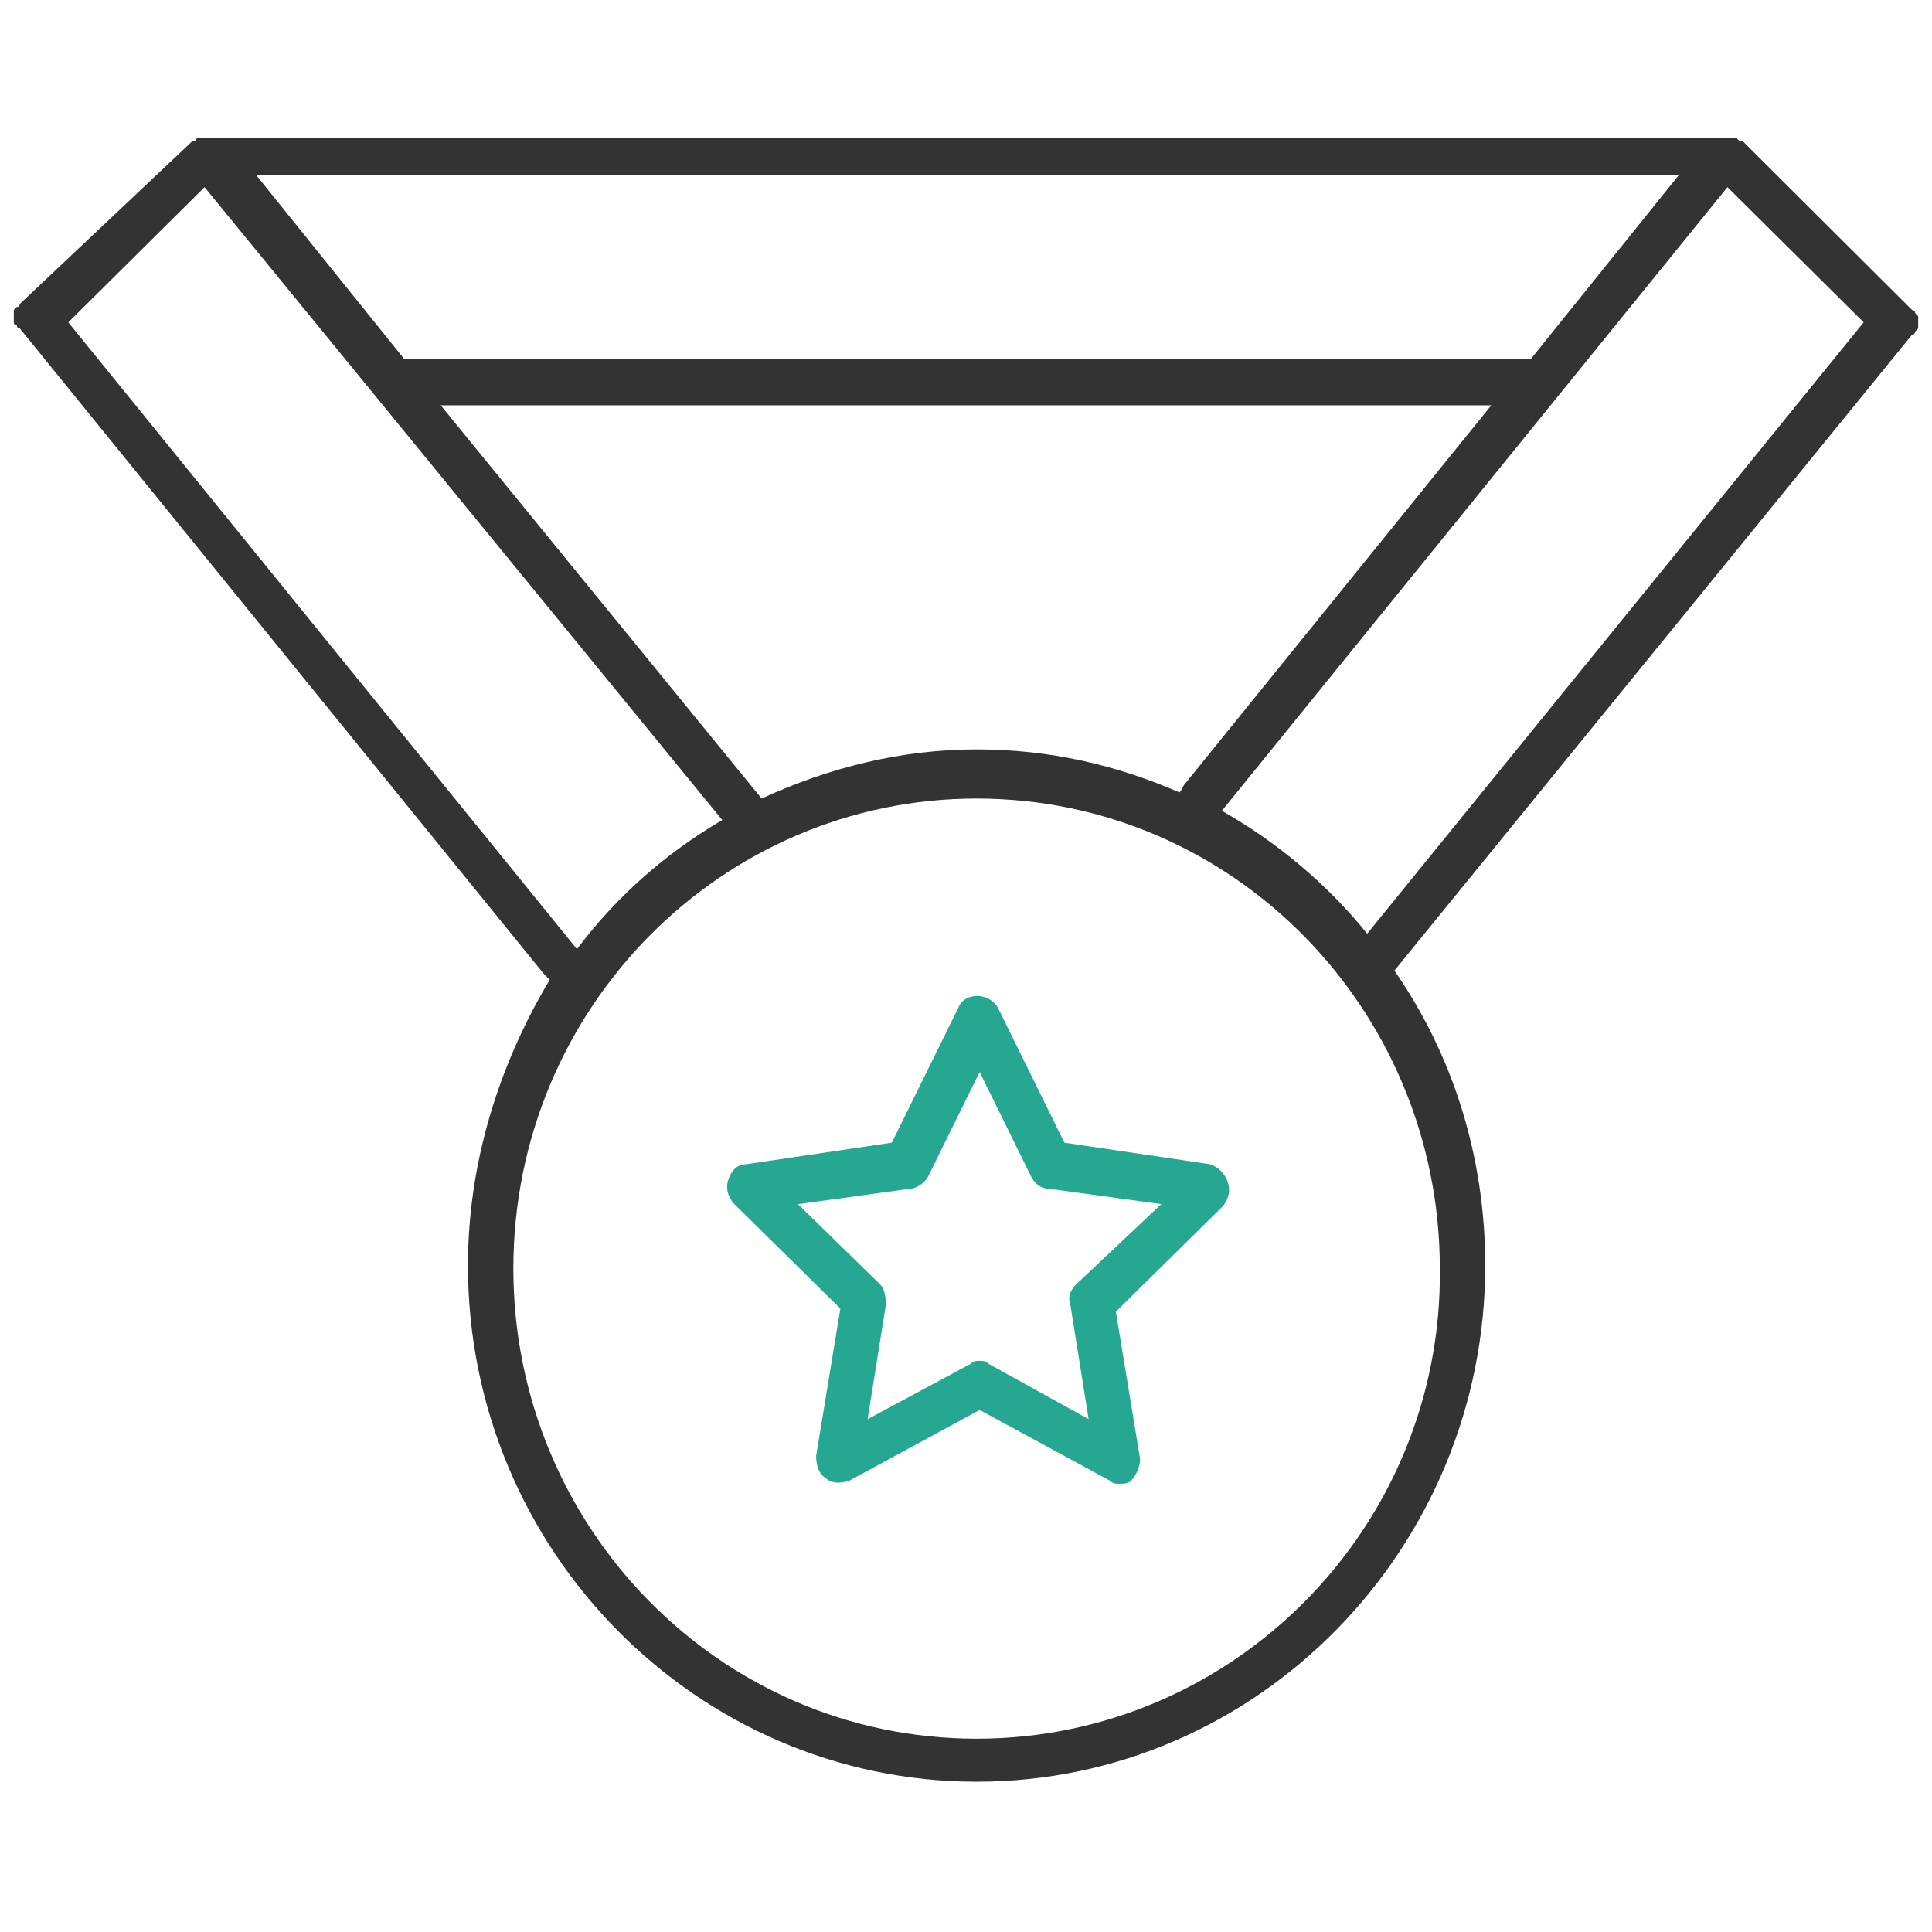 <svg width="70" height="70" viewBox="0 0 70 70" fill="none" xmlns="http://www.w3.org/2000/svg">
<path d="M69.39 12.013L69.5 11.902V11.79V11.679V11.568V11.456L69.39 11.345C69.39 11.345 69.39 11.234 69.281 11.234L63.138 5.111H63.028L62.918 5H62.808C62.808 5 62.808 5 62.699 5H7.411C7.411 5 7.411 5 7.301 5H7.192C7.192 5 7.082 5 7.082 5.111H6.972L0.719 11.011C0.719 11.011 0.719 11.122 0.61 11.122L0.5 11.234C0.5 11.234 0.5 11.345 0.5 11.345V11.456V11.568V11.679C0.5 11.679 0.5 11.79 0.61 11.79C0.61 11.79 0.61 11.902 0.719 11.902L19.697 35.278C19.807 35.39 19.807 35.39 19.916 35.501C18.052 38.618 16.955 42.18 16.955 45.853C16.955 56.206 25.292 64.555 35.384 64.555C45.586 64.555 53.813 56.095 53.813 45.853C53.813 41.846 52.606 38.172 50.522 35.167L69.281 12.124C69.39 12.124 69.39 12.013 69.39 12.013ZM42.734 28.711C40.43 27.709 38.017 27.152 35.384 27.152C32.642 27.152 30.009 27.82 27.595 28.933L15.967 14.685H54.033L42.953 28.377C42.843 28.488 42.843 28.599 42.734 28.711ZM55.459 13.015H14.651L9.276 6.336H60.834L55.459 13.015ZM2.475 11.679L7.411 6.781L26.169 29.712C24.085 30.937 22.33 32.495 20.904 34.388L2.475 11.679ZM35.384 62.996C26.06 62.996 18.6 55.315 18.6 45.965C18.6 36.503 26.169 28.933 35.384 28.933C44.708 28.933 52.168 36.614 52.168 45.965C52.277 55.315 44.708 62.996 35.384 62.996ZM44.27 29.378L62.589 6.781L67.525 11.679L49.535 33.831C48.109 32.05 46.244 30.492 44.27 29.378Z" fill="#333333"/>
<path d="M43.831 42.181L38.565 41.401L36.152 36.503C35.823 35.947 34.945 35.947 34.726 36.503L32.312 41.401L27.047 42.181C26.718 42.181 26.498 42.403 26.389 42.737C26.279 43.071 26.389 43.405 26.608 43.628L30.448 47.412L29.57 52.755C29.57 53.089 29.68 53.423 29.899 53.535C30.119 53.757 30.448 53.757 30.777 53.646L35.494 51.086L40.211 53.646C40.32 53.757 40.43 53.757 40.54 53.757C40.759 53.757 40.869 53.757 40.979 53.646C41.198 53.423 41.308 53.089 41.308 52.867L40.43 47.524L44.27 43.739C44.489 43.516 44.599 43.182 44.489 42.848C44.379 42.514 44.16 42.292 43.831 42.181ZM39.004 46.522C38.785 46.744 38.675 46.967 38.785 47.301L39.443 51.42L35.823 49.416C35.713 49.305 35.603 49.305 35.494 49.305C35.384 49.305 35.274 49.305 35.165 49.416L31.435 51.42L32.093 47.301C32.093 47.078 32.093 46.744 31.874 46.522L28.912 43.628L32.971 43.071C33.19 43.071 33.519 42.848 33.629 42.626L35.494 38.841L37.358 42.626C37.468 42.848 37.688 43.071 38.017 43.071L42.075 43.628L39.004 46.522Z" fill="#26A792"/>
</svg>
